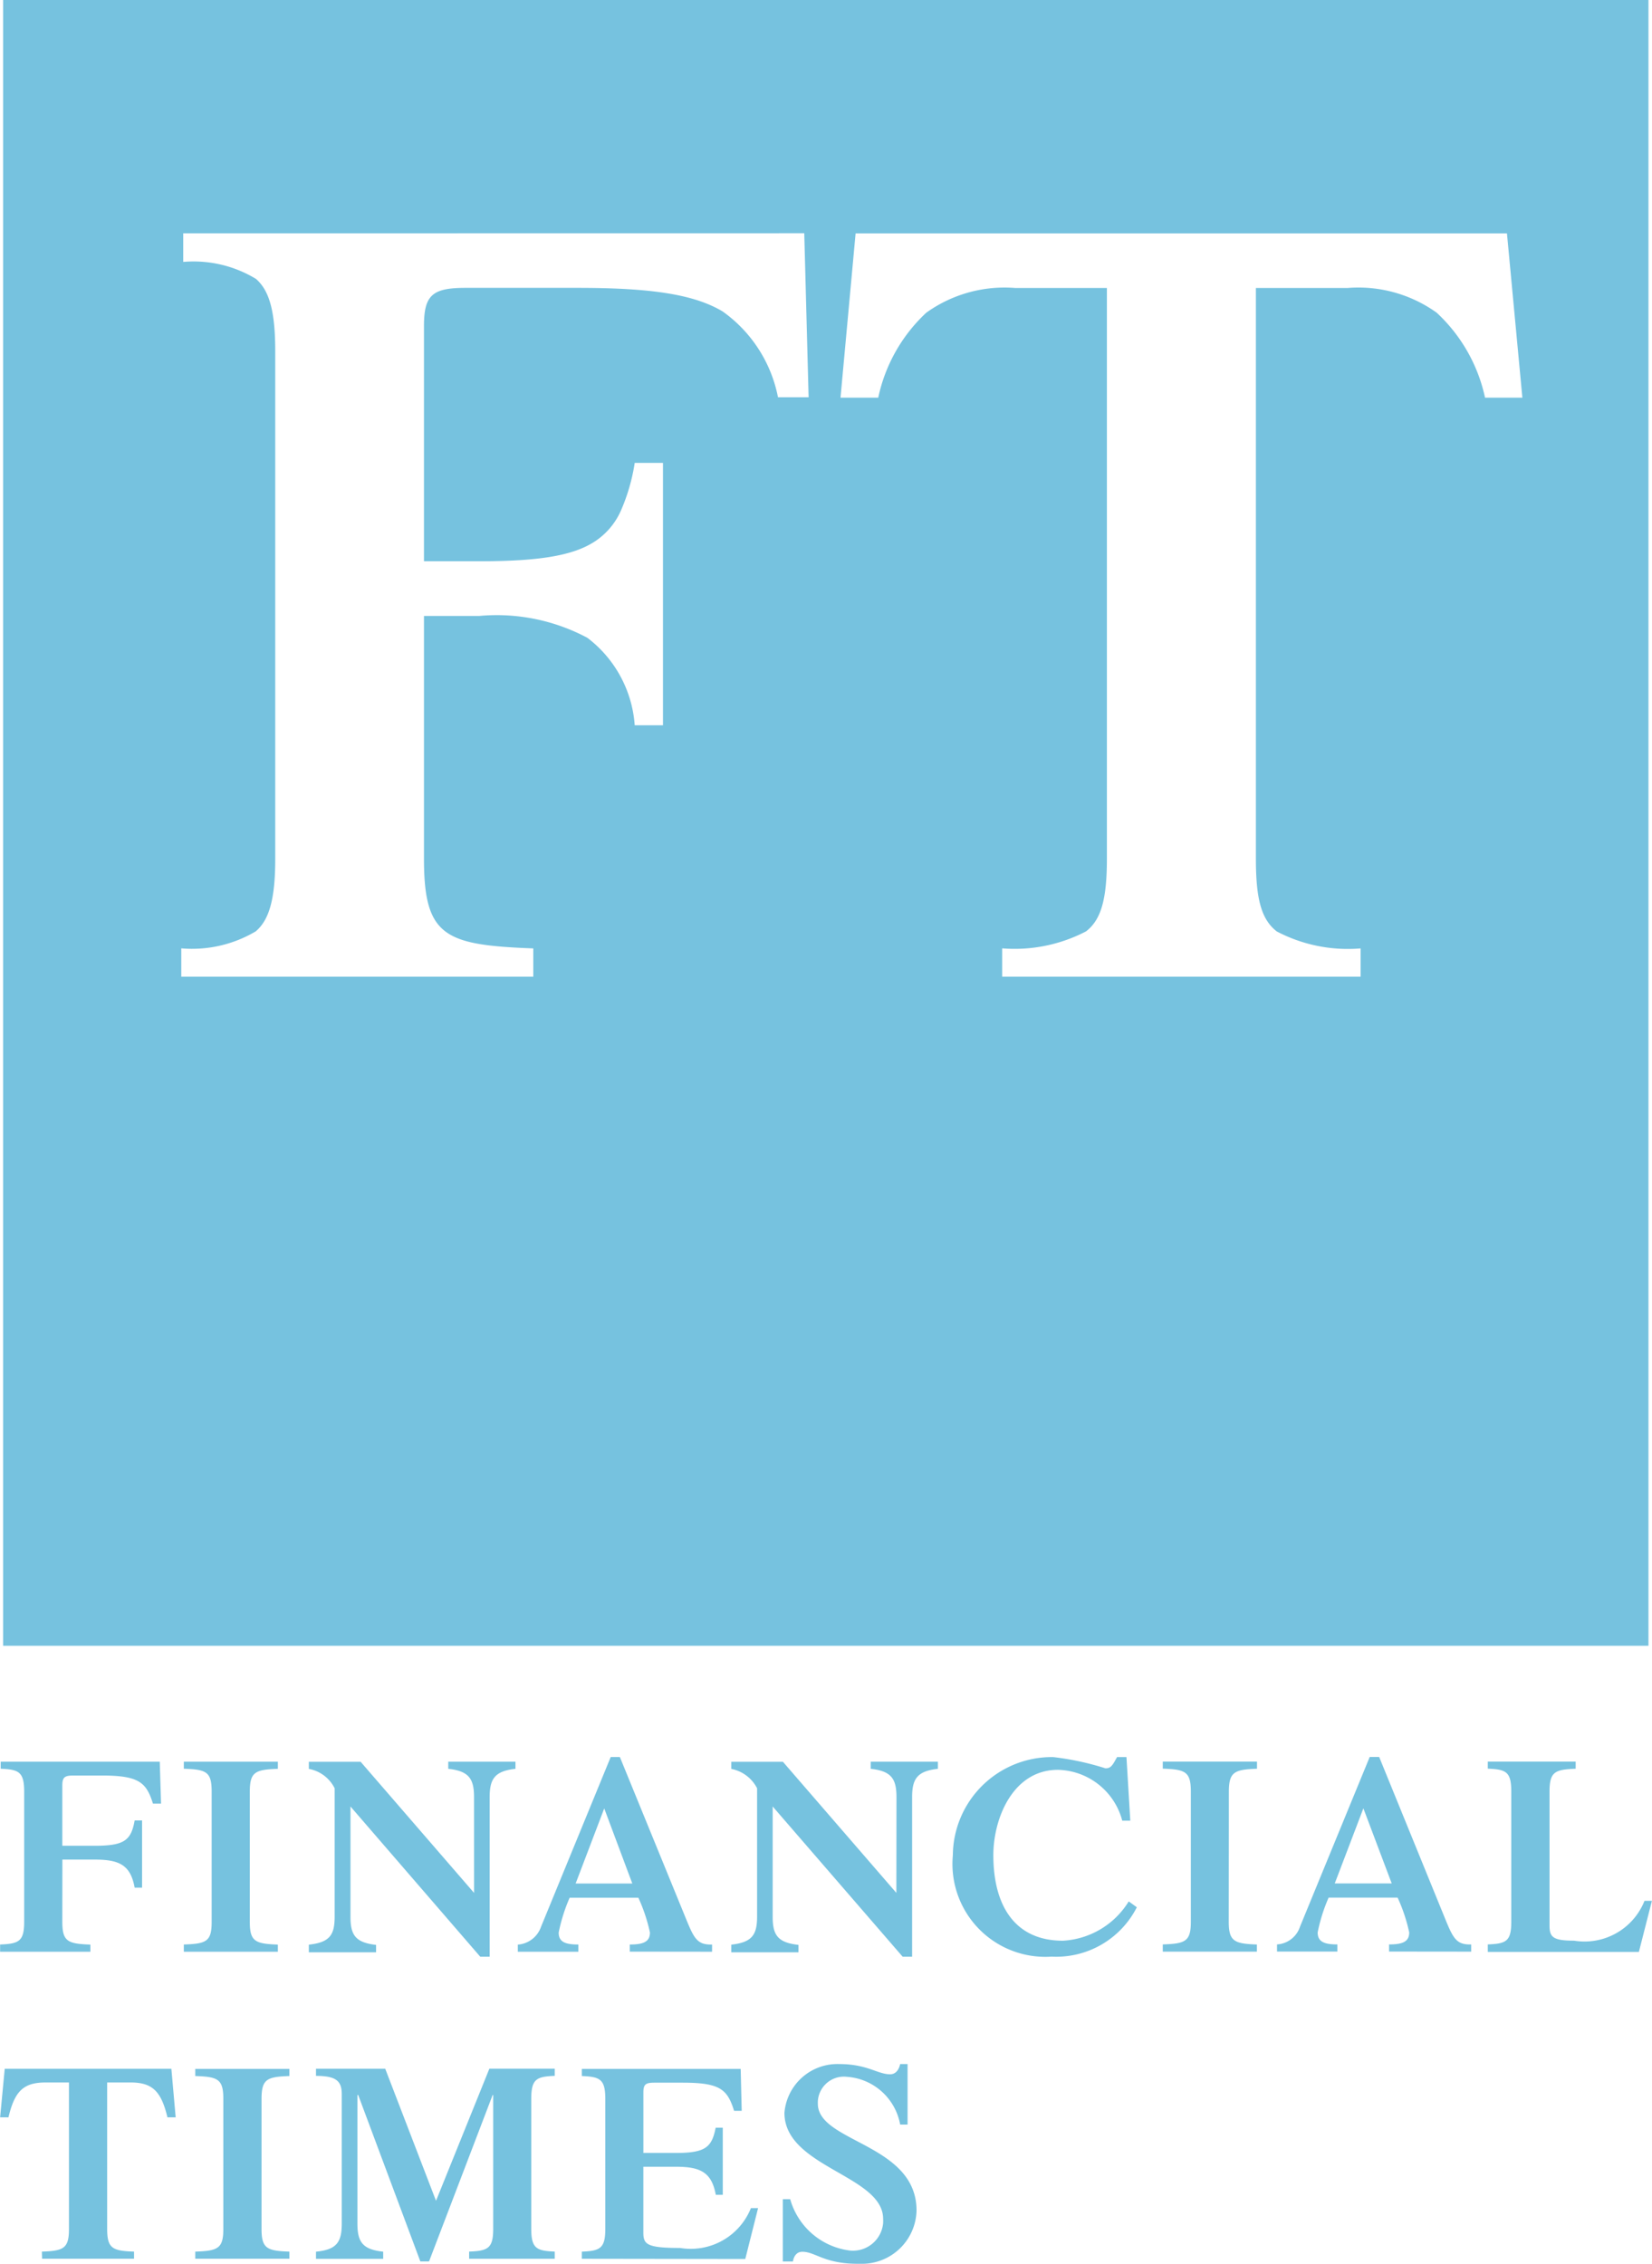 <svg xmlns="http://www.w3.org/2000/svg" width="56.912" height="77.968" viewBox="0 0 56.912 77.968">
  <g id="Group_2488" data-name="Group 2488" transform="translate(-1211.333 -5468.831)">
    <path id="Path_1817" data-name="Path 1817" d="M595.843,264.5c0,.676.186.755.967.783v.245H593.7v-.248c.643-.026.829-.105.829-.783v-4.478c0-.687-.186-.766-.809-.793v-.242H599.2l.044,1.443h-.279c-.227-.73-.484-.967-1.759-.967h-.991c-.3,0-.372.069-.372.342v2.077h1.12c1.03,0,1.249-.194,1.372-.872h.255v2.315h-.255c-.141-.773-.518-.967-1.372-.967h-1.118Zm6.459,0c0,.676.186.755.967.783v.245h-3.24v-.248c.783-.026.959-.105.959-.783v-4.478c0-.687-.176-.766-.959-.793v-.242h3.24v.245c-.783.028-.967.107-.967.793Zm7.725-4.294c0-.633-.176-.9-.888-.977v-.245h2.315v.245c-.712.078-.889.344-.889.977V265.7h-.324l-4.471-5.174v3.8c0,.632.176.887.882.967v.255h-2.316v-.263c.722-.079.889-.334.889-.967V259.9a1.241,1.241,0,0,0-.889-.668v-.244h1.785l3.907,4.514Zm3.5,2.973.985-2.586.967,2.586Zm4.7,2.349v-.248c-.493.018-.615-.2-.87-.818l-2.306-5.639h-.316l-2.4,5.845a.912.912,0,0,1-.8.615v.245h2.086v-.248c-.459,0-.678-.091-.678-.413a5.912,5.912,0,0,1,.378-1.2h2.366a5.786,5.786,0,0,1,.4,1.2c0,.324-.237.413-.694.413v.245Zm6.353-5.322c0-.633-.176-.9-.888-.977v-.245h2.315v.245c-.712.078-.888.344-.888.977V265.7h-.326l-4.478-5.174v3.8c0,.632.176.887.889.967v.255h-2.316v-.263c.714-.079.89-.334.89-.967V259.9a1.266,1.266,0,0,0-.89-.668v-.244h1.781l3.907,4.514Zm8.28,3.791a3.115,3.115,0,0,1-2.938,1.7,3.2,3.2,0,0,1-3.4-3.493,3.409,3.409,0,0,1,3.439-3.379h.018a9.554,9.554,0,0,1,1.8.387c.193,0,.245-.107.4-.387h.324l.132,2.19h-.277a2.346,2.346,0,0,0-2.218-1.751c-1.548,0-2.223,1.671-2.223,2.938,0,1.76.757,2.947,2.395,2.947a2.843,2.843,0,0,0,2.269-1.354Zm3.167.5c0,.676.194.755.969.783v.245h-3.242v-.248c.783-.026.967-.105.967-.783v-4.478c0-.687-.184-.766-.967-.793v-.242H637v.245c-.775.028-.969.107-.969.793Zm3.652-1.321.986-2.586.976,2.586Zm4.7,2.349v-.248c-.492.018-.615-.2-.87-.818l-2.3-5.639h-.326l-2.4,5.842a.889.889,0,0,1-.793.615v.245h2.078v-.245c-.449,0-.678-.091-.678-.413a5.819,5.819,0,0,1,.378-1.2h2.376a5.786,5.786,0,0,1,.4,1.2c0,.324-.237.413-.694.413v.245Zm.572.01v-.258c.633-.026.809-.105.809-.783v-4.478c0-.687-.176-.766-.809-.793v-.242h3.027v.245c-.721.028-.9.107-.9.793v4.6c0,.4.105.528.844.528a2.223,2.223,0,0,0,2.428-1.372h.255l-.449,1.76Zm-49.812,10.321c.748-.026.933-.107.933-.783v-5.042h-.809c-.766,0-1.064.308-1.275,1.2H593.7l.159-1.672H599.6l.148,1.672h-.284c-.212-.888-.511-1.2-1.267-1.2h-.809v5.042c0,.676.184.757.926.783v.245h-3.168Zm7.567-.783c0,.676.186.757.959.783v.245h-3.242v-.245c.783-.026.967-.107.967-.783V270.6c0-.686-.184-.766-.967-.791v-.245h3.242v.245c-.773.026-.959.105-.959.791Zm7.849-5.517h2.252v.247c-.625.025-.809.105-.809.79v4.479c0,.678.186.757.809.783v.247h-2.949v-.247c.643-.026.829-.105.829-.783v-4.608h-.02l-2.19,5.73h-.3l-2.14-5.73h-.028v4.418c0,.642.176.9.888.976v.247h-2.315v-.247c.722-.069.888-.334.888-.976v-4.446c0-.456-.193-.632-.888-.632v-.247h2.385l1.75,4.549Zm3.185,6.546v-.245c.624-.026.809-.107.809-.783V270.6c0-.686-.186-.766-.809-.791v-.245h5.473l.035,1.443h-.263c-.229-.741-.484-.969-1.768-.969h-.985c-.309,0-.371.071-.371.342v2.078h1.118c1.019,0,1.24-.193,1.372-.87h.245V273.9h-.241c-.141-.775-.528-.967-1.372-.967H615.86v2.27c0,.4.114.527,1.267.527a2.232,2.232,0,0,0,2.438-1.372h.247l-.441,1.752Zm6.924-2.05h.255a2.449,2.449,0,0,0,2.069,1.768,1.043,1.043,0,0,0,1.132-.944,1.308,1.308,0,0,0,0-.148c0-1.5-3.4-1.777-3.4-3.651a1.83,1.83,0,0,1,1.884-1.68c.976,0,1.32.352,1.759.352.186,0,.3-.15.344-.352h.255v2.084h-.255a2.005,2.005,0,0,0-1.831-1.645.9.9,0,0,0-1,.786.968.968,0,0,0-.005.14c0,1.337,3.4,1.372,3.4,3.678a1.88,1.88,0,0,1-1.924,1.835c-.033,0-.066,0-.1,0-1.161,0-1.461-.414-1.91-.414-.176,0-.29.125-.324.335h-.349Z" transform="translate(617.637 5270.518)" fill="#76c2df"/>
    <path id="Path_1818" data-name="Path 1818" d="M650.457,271.843H593.774V215.165h56.683Zm-21.815-46.76H631.8V244.74c0,1.4-.2,2.1-.718,2.5a5.321,5.321,0,0,1-2.89.585v.976h12.349v-.974a5.265,5.265,0,0,1-2.89-.585c-.531-.416-.718-1.112-.718-2.5V225.083h3.157a4.629,4.629,0,0,1,3.07.85,5.591,5.591,0,0,1,1.667,2.927h1.286l-.531-5.658H623.143l-.52,5.658h1.3a5.569,5.569,0,0,1,1.656-2.927,4.63,4.63,0,0,1,3.067-.85M599.979,223.2v.985a4.142,4.142,0,0,1,2.506.585c.471.41.664,1.137.664,2.5V244.74c0,1.369-.2,2.1-.672,2.5a4.3,4.3,0,0,1-2.565.585v.976h12.127v-.974c-3.056-.115-3.766-.413-3.766-3.091v-8.359h1.909a6.636,6.636,0,0,1,3.721.754,4.147,4.147,0,0,1,1.63,3.012h.974v-9.036h-.974a6.577,6.577,0,0,1-.482,1.658,2.457,2.457,0,0,1-.88,1.039c-.74.491-1.9.69-3.989.69h-1.909V226.4c0-1.062.277-1.321,1.423-1.321h3.882c2.57,0,4.014.234,4.983.811a4.738,4.738,0,0,1,1.908,2.956h1.055l-.15-5.649Z" transform="translate(617.666 5253.666)" fill="#76c2df"/>
  </g>
</svg>

